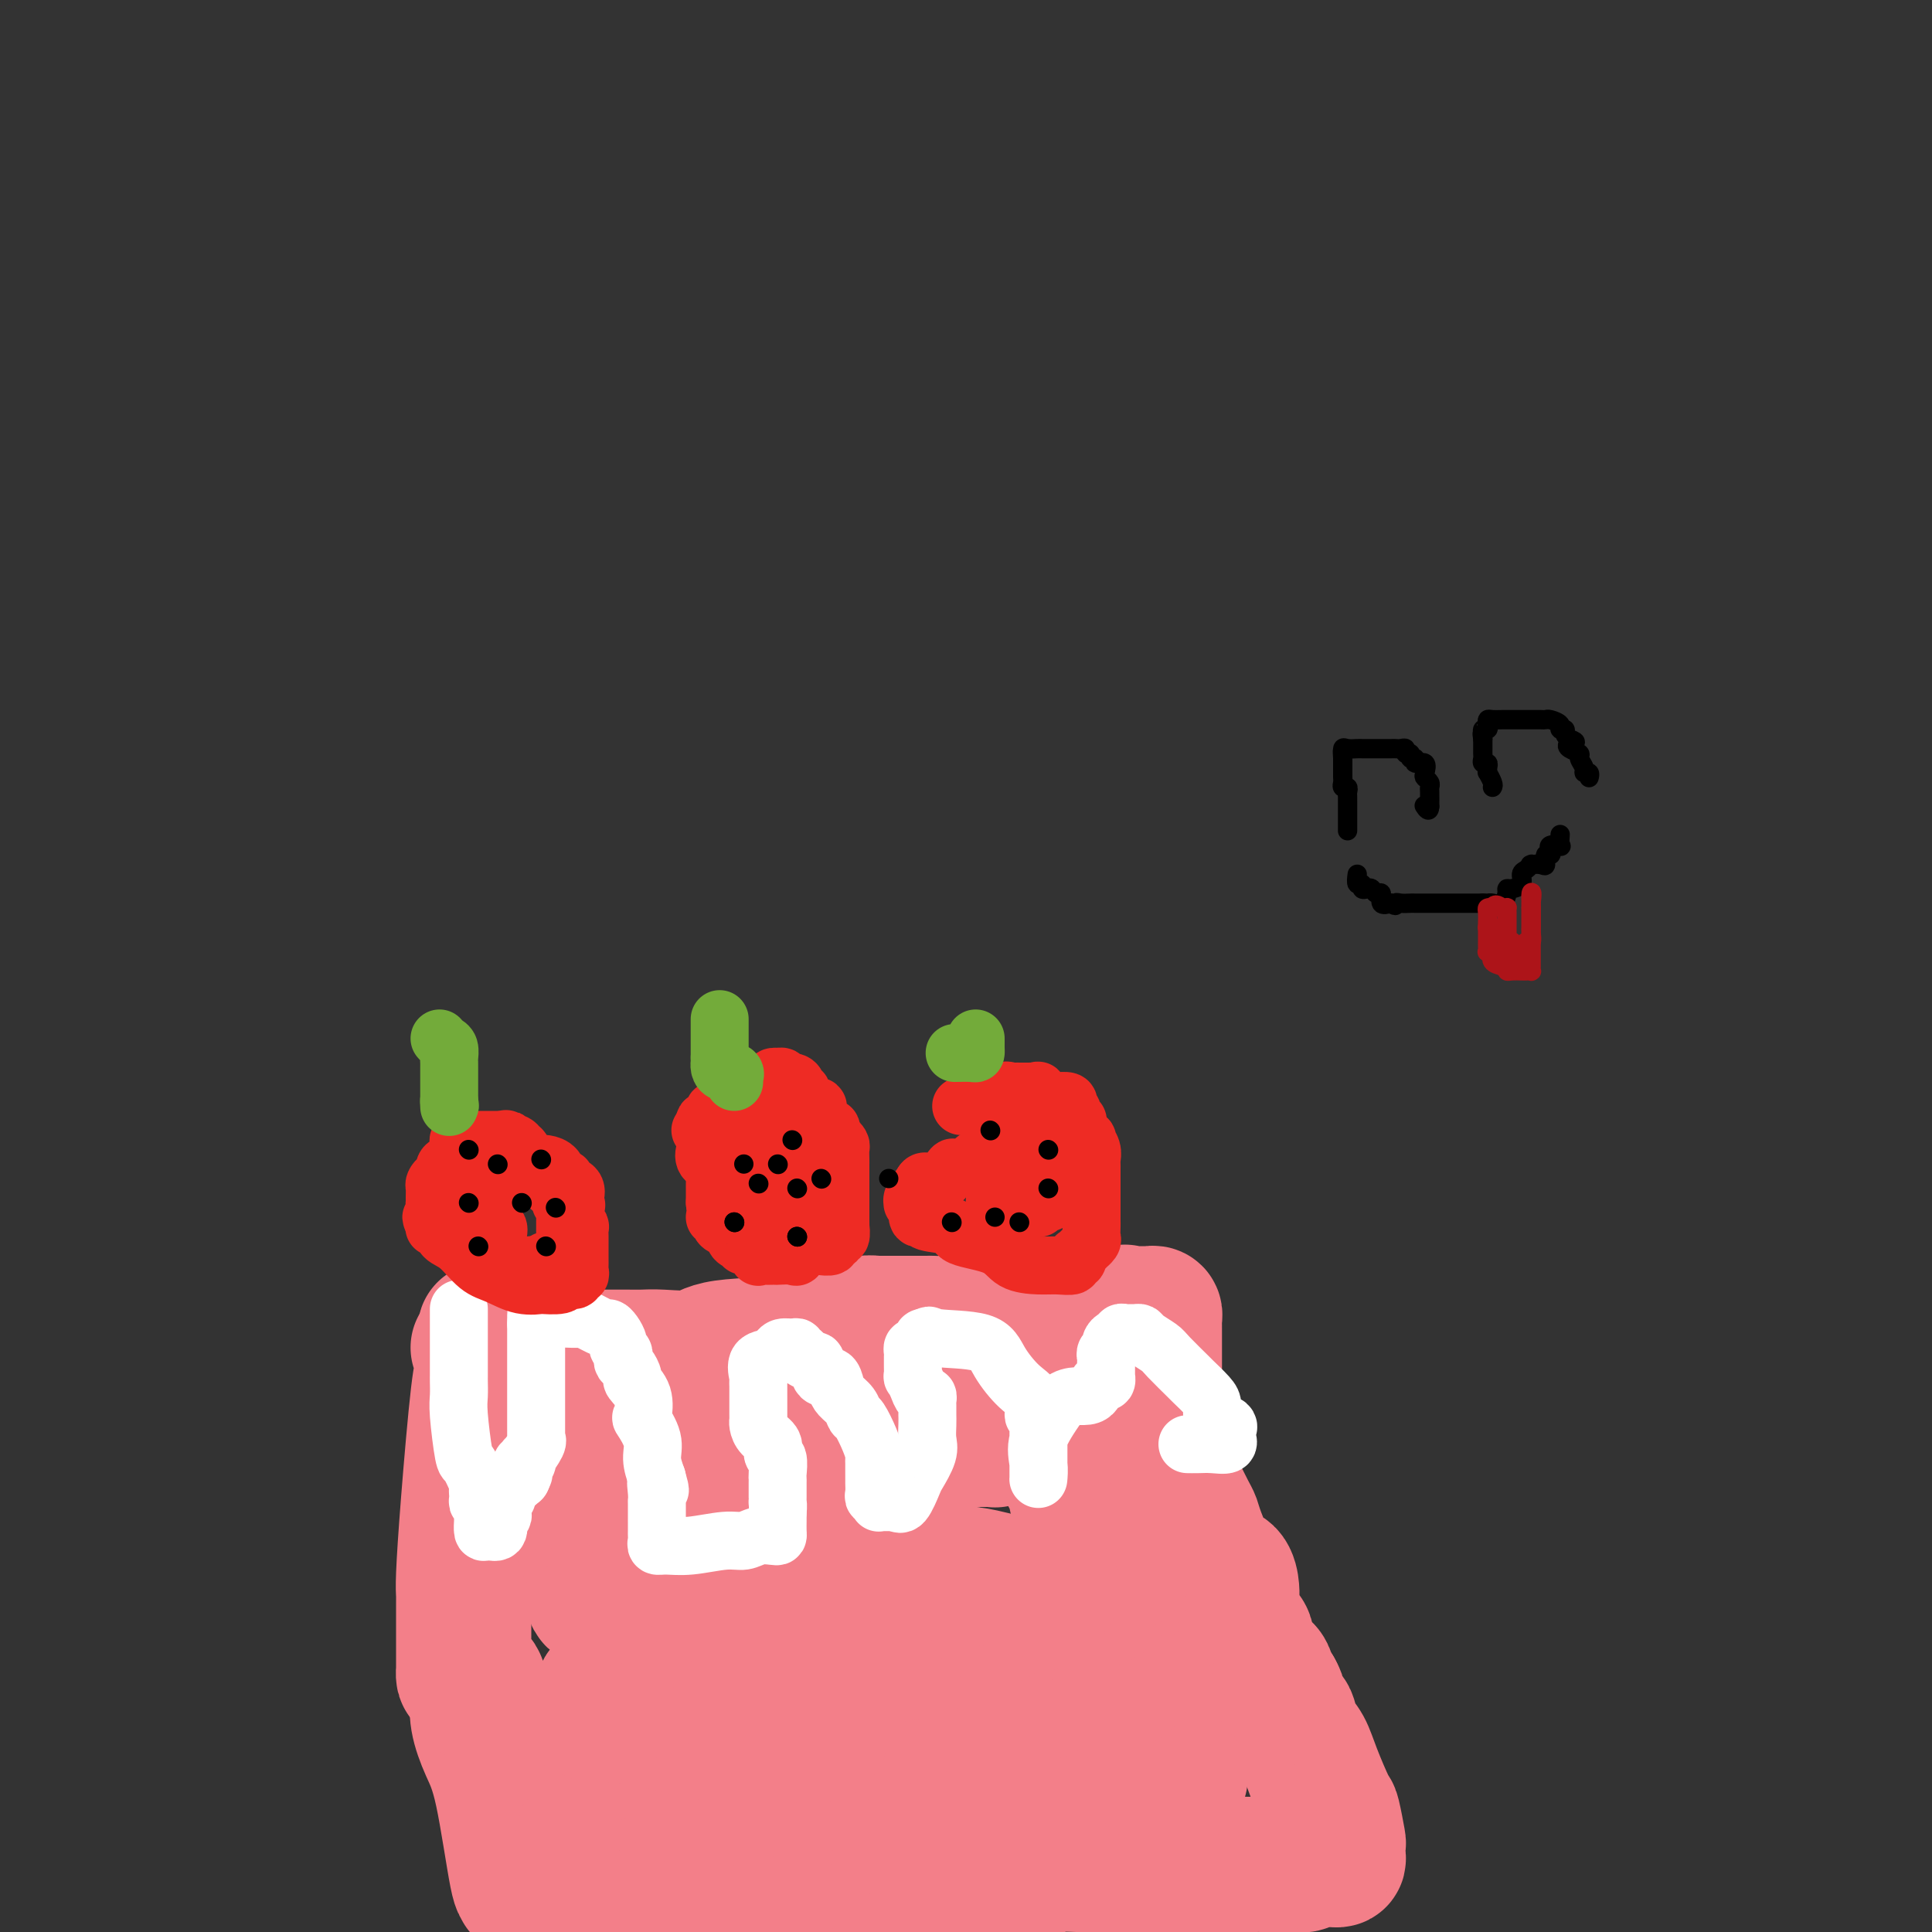 <svg viewBox='0 0 400 400' version='1.1' xmlns='http://www.w3.org/2000/svg' xmlns:xlink='http://www.w3.org/1999/xlink'><rect x="0" y="0" width="400" height="400" fill="#333333" stroke="none"/><g fill='none' stroke='#F37F89' stroke-width='28' stroke-linecap='round' stroke-linejoin='round'><path d='M108,391c0.042,-0.650 0.085,-1.299 0,-1c-0.085,0.299 -0.296,1.547 -1,-2c-0.704,-3.547 -1.900,-11.889 -3,-17c-1.100,-5.111 -2.104,-6.991 -3,-9c-0.896,-2.009 -1.685,-4.145 -2,-6c-0.315,-1.855 -0.158,-3.427 0,-5'/><path d='M99,351c-1.385,-6.442 -0.347,-2.548 0,-1c0.347,1.548 0.002,0.748 0,0c-0.002,-0.748 0.339,-1.446 0,-2c-0.339,-0.554 -1.359,-0.964 -2,-1c-0.641,-0.036 -0.904,0.303 -1,0c-0.096,-0.303 -0.026,-1.247 0,-1c0.026,0.247 0.007,1.685 0,0c-0.007,-1.685 -0.002,-6.493 0,-9c0.002,-2.507 0.001,-2.712 0,-3c-0.001,-0.288 -0.001,-0.657 0,-1c0.001,-0.343 0.002,-0.660 0,-1c-0.002,-0.340 -0.008,-0.704 0,-1c0.008,-0.296 0.030,-0.525 0,-1c-0.030,-0.475 -0.114,-1.195 0,-4c0.114,-2.805 0.424,-7.694 1,-15c0.576,-7.306 1.418,-17.029 2,-22c0.582,-4.971 0.905,-5.188 1,-6c0.095,-0.812 -0.036,-2.218 0,-3c0.036,-0.782 0.241,-0.941 0,-1c-0.241,-0.059 -0.926,-0.017 -1,0c-0.074,0.017 0.463,0.008 1,0'/><path d='M100,279c0.720,-7.271 0.521,-1.948 1,0c0.479,1.948 1.638,0.522 2,0c0.362,-0.522 -0.071,-0.140 0,0c0.071,0.140 0.645,0.036 1,0c0.355,-0.036 0.489,-0.006 1,0c0.511,0.006 1.397,-0.014 2,0c0.603,0.014 0.921,0.060 1,0c0.079,-0.060 -0.083,-0.226 0,0c0.083,0.226 0.411,0.845 1,1c0.589,0.155 1.440,-0.155 2,0c0.560,0.155 0.828,0.773 1,1c0.172,0.227 0.249,0.061 1,0c0.751,-0.061 2.176,-0.016 3,0c0.824,0.016 1.046,0.004 1,0c-0.046,-0.004 -0.359,-0.001 0,0c0.359,0.001 1.392,0.000 2,0c0.608,-0.000 0.792,-0.000 1,0c0.208,0.000 0.440,0.000 1,0c0.560,-0.000 1.450,0.000 2,0c0.550,-0.000 0.762,-0.000 1,0c0.238,0.000 0.504,0.000 1,0c0.496,-0.000 1.224,-0.001 2,0c0.776,0.001 1.601,0.002 2,0c0.399,-0.002 0.371,-0.007 1,0c0.629,0.007 1.915,0.028 3,0c1.085,-0.028 1.967,-0.104 4,0c2.033,0.104 5.215,0.389 7,0c1.785,-0.389 2.173,-1.451 6,-2c3.827,-0.549 11.093,-0.585 15,-1c3.907,-0.415 4.453,-1.207 5,-2'/><path d='M170,276c4.943,-0.939 4.302,-0.788 5,-1c0.698,-0.212 2.736,-0.789 4,-1c1.264,-0.211 1.753,-0.057 2,0c0.247,0.057 0.251,0.015 1,0c0.749,-0.015 2.242,-0.004 3,0c0.758,0.004 0.779,0.001 1,0c0.221,-0.001 0.640,-0.000 1,0c0.360,0.000 0.661,-0.000 1,0c0.339,0.000 0.716,0.001 1,0c0.284,-0.001 0.475,-0.003 1,0c0.525,0.003 1.383,0.011 2,0c0.617,-0.011 0.993,-0.041 1,0c0.007,0.041 -0.354,0.155 2,0c2.354,-0.155 7.422,-0.577 11,-1c3.578,-0.423 5.665,-0.845 7,-1c1.335,-0.155 1.917,-0.041 2,0c0.083,0.041 -0.333,0.011 0,0c0.333,-0.011 1.417,-0.003 2,0c0.583,0.003 0.667,0.001 1,0c0.333,-0.001 0.914,-0.000 1,0c0.086,0.000 -0.324,0.000 0,0c0.324,-0.000 1.382,-0.000 2,0c0.618,0.000 0.795,0.000 1,0c0.205,-0.000 0.436,-0.000 1,0c0.564,0.000 1.460,0.000 2,0c0.540,-0.000 0.722,-0.000 1,0c0.278,0.000 0.651,0.000 1,0c0.349,-0.000 0.675,-0.000 1,0'/><path d='M228,272c9.168,-0.619 3.086,-0.166 1,0c-2.086,0.166 -0.178,0.044 1,0c1.178,-0.044 1.625,-0.012 2,0c0.375,0.012 0.678,0.003 1,0c0.322,-0.003 0.663,-0.001 1,0c0.337,0.001 0.668,-0.001 1,0c0.332,0.001 0.663,0.003 1,0c0.337,-0.003 0.679,-0.012 1,0c0.321,0.012 0.622,0.045 1,0c0.378,-0.045 0.833,-0.167 1,0c0.167,0.167 0.045,0.622 0,1c-0.045,0.378 -0.012,0.679 0,1c0.012,0.321 0.003,0.664 0,1c-0.003,0.336 -0.001,0.666 0,1c0.001,0.334 0.000,0.671 0,1c-0.000,0.329 -0.000,0.650 0,1c0.000,0.350 0.000,0.728 0,1c-0.000,0.272 -0.000,0.437 0,1c0.000,0.563 0.000,1.525 0,2c-0.000,0.475 -0.000,0.465 0,1c0.000,0.535 0.000,1.617 0,2c-0.000,0.383 -0.000,0.067 0,0c0.000,-0.067 0.000,0.114 0,1c-0.000,0.886 -0.000,2.478 0,3c0.000,0.522 0.000,-0.025 0,0c-0.000,0.025 -0.000,0.622 0,1c0.000,0.378 0.000,0.537 0,1c-0.000,0.463 -0.000,1.232 0,2'/><path d='M239,293c0.150,3.232 0.027,0.813 0,0c-0.027,-0.813 0.044,-0.020 0,1c-0.044,1.020 -0.204,2.266 0,3c0.204,0.734 0.772,0.956 1,1c0.228,0.044 0.116,-0.089 0,0c-0.116,0.089 -0.238,0.400 0,1c0.238,0.600 0.834,1.491 1,2c0.166,0.509 -0.097,0.638 0,1c0.097,0.362 0.554,0.958 1,1c0.446,0.042 0.879,-0.470 1,0c0.121,0.470 -0.071,1.921 0,3c0.071,1.079 0.406,1.785 1,3c0.594,1.215 1.448,2.940 2,4c0.552,1.060 0.803,1.456 1,2c0.197,0.544 0.340,1.235 1,3c0.660,1.765 1.837,4.604 3,6c1.163,1.396 2.312,1.347 3,2c0.688,0.653 0.916,2.006 1,3c0.084,0.994 0.023,1.628 0,2c-0.023,0.372 -0.007,0.480 0,1c0.007,0.520 0.004,1.450 0,2c-0.004,0.550 -0.008,0.721 0,1c0.008,0.279 0.027,0.667 0,1c-0.027,0.333 -0.102,0.611 0,1c0.102,0.389 0.380,0.890 1,1c0.620,0.110 1.580,-0.169 2,1c0.420,1.169 0.298,3.788 1,5c0.702,1.212 2.227,1.019 3,2c0.773,0.981 0.792,3.138 1,4c0.208,0.862 0.604,0.431 1,0'/><path d='M264,350c1.266,2.203 0.432,1.710 0,2c-0.432,0.290 -0.463,1.364 0,2c0.463,0.636 1.421,0.834 2,1c0.579,0.166 0.779,0.301 1,1c0.221,0.699 0.465,1.962 1,3c0.535,1.038 1.363,1.852 2,3c0.637,1.148 1.085,2.632 2,5c0.915,2.368 2.298,5.622 3,7c0.702,1.378 0.725,0.881 1,2c0.275,1.119 0.803,3.855 1,5c0.197,1.145 0.064,0.699 0,1c-0.064,0.301 -0.057,1.349 0,2c0.057,0.651 0.165,0.907 0,1c-0.165,0.093 -0.604,0.025 -1,0c-0.396,-0.025 -0.750,-0.006 -1,0c-0.250,0.006 -0.397,0.001 -1,0c-0.603,-0.001 -1.662,0.004 -2,0c-0.338,-0.004 0.045,-0.015 0,0c-0.045,0.015 -0.520,0.057 -1,0c-0.480,-0.057 -0.967,-0.211 -1,0c-0.033,0.211 0.389,0.789 0,1c-0.389,0.211 -1.589,0.057 -2,0c-0.411,-0.057 -0.034,-0.015 0,0c0.034,0.015 -0.276,0.004 -1,0c-0.724,-0.004 -1.862,-0.002 -3,0'/><path d='M264,386c-2.075,0.309 -0.763,0.083 -1,0c-0.237,-0.083 -2.025,-0.022 -3,0c-0.975,0.022 -1.138,0.006 -1,0c0.138,-0.006 0.578,-0.002 0,0c-0.578,0.002 -2.175,0.000 -3,0c-0.825,-0.000 -0.878,0.000 -1,0c-0.122,-0.000 -0.314,-0.001 -3,0c-2.686,0.001 -7.866,0.003 -12,0c-4.134,-0.003 -7.223,-0.011 -10,0c-2.777,0.011 -5.242,0.041 -7,0c-1.758,-0.041 -2.810,-0.155 -4,0c-1.190,0.155 -2.517,0.577 -4,1c-1.483,0.423 -3.123,0.845 -4,1c-0.877,0.155 -0.990,0.042 -2,0c-1.010,-0.042 -2.917,-0.012 -4,0c-1.083,0.012 -1.342,0.007 -2,0c-0.658,-0.007 -1.714,-0.017 -2,0c-0.286,0.017 0.198,0.062 0,0c-0.198,-0.062 -1.080,-0.229 -2,0c-0.920,0.229 -1.879,0.854 -2,1c-0.121,0.146 0.597,-0.186 0,0c-0.597,0.186 -2.508,0.891 -3,1c-0.492,0.109 0.436,-0.377 -1,0c-1.436,0.377 -5.237,1.618 -8,2c-2.763,0.382 -4.488,-0.094 -7,0c-2.512,0.094 -5.811,0.757 -8,1c-2.189,0.243 -3.267,0.065 -4,0c-0.733,-0.065 -1.120,-0.018 -2,0c-0.880,0.018 -2.251,0.005 -3,0c-0.749,-0.005 -0.874,-0.003 -1,0'/><path d='M160,393c-9.852,1.084 -4.980,0.294 -3,0c1.980,-0.294 1.070,-0.093 0,0c-1.070,0.093 -2.299,0.077 -3,0c-0.701,-0.077 -0.874,-0.217 -1,0c-0.126,0.217 -0.204,0.789 -1,1c-0.796,0.211 -2.309,0.059 -3,0c-0.691,-0.059 -0.560,-0.026 -1,0c-0.440,0.026 -1.451,0.045 -2,0c-0.549,-0.045 -0.637,-0.155 -1,0c-0.363,0.155 -1.000,0.576 -2,1c-1.000,0.424 -2.361,0.850 -3,1c-0.639,0.150 -0.556,0.025 -1,0c-0.444,-0.025 -1.414,0.050 -2,0c-0.586,-0.050 -0.787,-0.224 -1,0c-0.213,0.224 -0.438,0.845 -1,1c-0.562,0.155 -1.460,-0.154 -2,0c-0.540,0.154 -0.722,0.773 -1,1c-0.278,0.227 -0.652,0.061 -1,0c-0.348,-0.061 -0.671,-0.016 -1,0c-0.329,0.016 -0.666,0.004 -1,0c-0.334,-0.004 -0.667,-0.001 -1,0c-0.333,0.001 -0.665,0.000 -1,0c-0.335,-0.000 -0.671,0.001 -1,0c-0.329,-0.001 -0.649,-0.003 -1,0c-0.351,0.003 -0.733,0.011 -1,0c-0.267,-0.011 -0.418,-0.041 -1,0c-0.582,0.041 -1.595,0.155 -2,0c-0.405,-0.155 -0.203,-0.577 0,-1'/><path d='M121,397c-6.033,0.424 -1.617,-0.516 0,-1c1.617,-0.484 0.433,-0.511 0,-1c-0.433,-0.489 -0.116,-1.439 0,-2c0.116,-0.561 0.031,-0.731 0,-1c-0.031,-0.269 -0.008,-0.635 0,-1c0.008,-0.365 0.002,-0.728 0,-1c-0.002,-0.272 -0.001,-0.454 0,-1c0.001,-0.546 0.000,-1.456 0,-2c-0.000,-0.544 -0.000,-0.723 0,-1c0.000,-0.277 0.000,-0.651 0,-1c-0.000,-0.349 -0.002,-0.672 0,-1c0.002,-0.328 0.007,-0.662 0,-1c-0.007,-0.338 -0.025,-0.682 0,-1c0.025,-0.318 0.094,-0.611 0,-1c-0.094,-0.389 -0.350,-0.873 0,-1c0.350,-0.127 1.305,0.102 2,0c0.695,-0.102 1.131,-0.534 2,-1c0.869,-0.466 2.172,-0.966 3,-1c0.828,-0.034 1.183,0.398 2,0c0.817,-0.398 2.098,-1.628 3,-2c0.902,-0.372 1.425,0.112 2,0c0.575,-0.112 1.201,-0.820 2,-1c0.799,-0.180 1.771,0.168 2,0c0.229,-0.168 -0.284,-0.853 0,-1c0.284,-0.147 1.367,0.244 2,0c0.633,-0.244 0.817,-1.122 1,-2'/><path d='M142,372c3.472,-1.395 1.651,-0.382 1,0c-0.651,0.382 -0.133,0.132 1,0c1.133,-0.132 2.883,-0.148 4,0c1.117,0.148 1.603,0.460 4,0c2.397,-0.460 6.705,-1.693 9,-2c2.295,-0.307 2.576,0.310 5,0c2.424,-0.310 6.989,-1.547 10,-2c3.011,-0.453 4.467,-0.121 6,0c1.533,0.121 3.145,0.033 5,0c1.855,-0.033 3.955,-0.009 5,0c1.045,0.009 1.036,0.002 2,0c0.964,-0.002 2.900,-0.001 5,0c2.100,0.001 4.365,0.000 6,0c1.635,-0.000 2.640,-0.000 4,0c1.360,0.000 3.074,0.000 5,0c1.926,-0.000 4.064,-0.000 5,0c0.936,0.000 0.671,0.000 2,0c1.329,-0.000 4.254,-0.000 6,0c1.746,0.000 2.313,0.000 3,0c0.687,-0.000 1.493,-0.000 2,0c0.507,0.000 0.713,0.000 1,0c0.287,-0.000 0.654,-0.000 1,0c0.346,0.000 0.670,0.000 1,0c0.330,-0.000 0.666,-0.000 1,0c0.334,0.000 0.667,0.000 1,0c0.333,-0.000 0.667,-0.000 1,0c0.333,0.000 0.667,0.000 1,0'/><path d='M239,368c9.973,0.052 3.404,0.182 1,0c-2.404,-0.182 -0.644,-0.675 0,-1c0.644,-0.325 0.173,-0.481 0,-1c-0.173,-0.519 -0.046,-1.399 0,-2c0.046,-0.601 0.012,-0.921 0,-1c-0.012,-0.079 -0.003,0.085 0,0c0.003,-0.085 0.001,-0.417 0,-1c-0.001,-0.583 -0.001,-1.417 0,-2c0.001,-0.583 0.001,-0.917 0,-1c-0.001,-0.083 -0.004,0.083 0,0c0.004,-0.083 0.016,-0.417 0,-1c-0.016,-0.583 -0.061,-1.417 0,-2c0.061,-0.583 0.227,-0.915 0,-1c-0.227,-0.085 -0.849,0.079 -1,0c-0.151,-0.079 0.167,-0.400 0,-1c-0.167,-0.600 -0.818,-1.479 -1,-2c-0.182,-0.521 0.106,-0.683 0,-1c-0.106,-0.317 -0.606,-0.789 -1,-1c-0.394,-0.211 -0.683,-0.160 -1,0c-0.317,0.160 -0.662,0.428 -1,0c-0.338,-0.428 -0.668,-1.551 -1,-2c-0.332,-0.449 -0.666,-0.225 -1,0'/><path d='M233,348c-1.262,-1.238 -0.915,-0.332 -1,0c-0.085,0.332 -0.600,0.089 -1,0c-0.400,-0.089 -0.685,-0.024 -1,0c-0.315,0.024 -0.661,0.006 -1,0c-0.339,-0.006 -0.672,-0.002 -1,0c-0.328,0.002 -0.652,0.000 -1,0c-0.348,-0.000 -0.722,-0.000 -1,0c-0.278,0.000 -0.460,-0.000 -1,0c-0.540,0.000 -1.436,0.001 -2,0c-0.564,-0.001 -0.795,-0.002 -1,0c-0.205,0.002 -0.382,0.008 -1,0c-0.618,-0.008 -1.675,-0.030 -2,0c-0.325,0.030 0.084,0.114 0,0c-0.084,-0.114 -0.661,-0.424 -1,0c-0.339,0.424 -0.438,1.582 -1,2c-0.562,0.418 -1.585,0.098 -2,0c-0.415,-0.098 -0.222,0.028 -1,0c-0.778,-0.028 -2.527,-0.211 -4,0c-1.473,0.211 -2.671,0.816 -4,1c-1.329,0.184 -2.789,-0.051 -5,0c-2.211,0.051 -5.174,0.390 -7,1c-1.826,0.610 -2.516,1.492 -4,2c-1.484,0.508 -3.763,0.643 -5,1c-1.237,0.357 -1.433,0.937 -2,1c-0.567,0.063 -1.506,-0.389 -2,0c-0.494,0.389 -0.544,1.621 -1,2c-0.456,0.379 -1.318,-0.094 -2,0c-0.682,0.094 -1.184,0.756 -2,1c-0.816,0.244 -1.948,0.070 -3,0c-1.052,-0.070 -2.026,-0.035 -3,0'/><path d='M170,359c-4.033,1.083 -2.115,0.290 -2,0c0.115,-0.290 -1.574,-0.078 -3,0c-1.426,0.078 -2.590,0.021 -3,0c-0.410,-0.021 -0.066,-0.005 -1,0c-0.934,0.005 -3.147,-0.001 -4,0c-0.853,0.001 -0.345,0.008 -1,0c-0.655,-0.008 -2.472,-0.030 -4,0c-1.528,0.030 -2.766,0.113 -4,0c-1.234,-0.113 -2.463,-0.423 -5,-1c-2.537,-0.577 -6.382,-1.423 -9,-2c-2.618,-0.577 -4.008,-0.887 -5,-1c-0.992,-0.113 -1.585,-0.030 -2,0c-0.415,0.030 -0.650,0.008 -1,0c-0.350,-0.008 -0.814,-0.002 -1,0c-0.186,0.002 -0.093,0.001 0,0'/><path d='M125,355c-6.959,-0.738 -1.855,-0.582 0,-1c1.855,-0.418 0.461,-1.408 0,-2c-0.461,-0.592 0.012,-0.786 0,-1c-0.012,-0.214 -0.509,-0.450 0,-1c0.509,-0.550 2.024,-1.415 3,-2c0.976,-0.585 1.413,-0.889 2,-1c0.587,-0.111 1.323,-0.030 2,0c0.677,0.030 1.294,0.008 2,0c0.706,-0.008 1.499,-0.002 2,0c0.501,0.002 0.709,0.002 1,0c0.291,-0.002 0.665,-0.004 1,0c0.335,0.004 0.633,0.015 1,0c0.367,-0.015 0.805,-0.056 1,0c0.195,0.056 0.146,0.211 1,0c0.854,-0.211 2.609,-0.786 4,-1c1.391,-0.214 2.418,-0.065 3,0c0.582,0.065 0.719,0.046 2,0c1.281,-0.046 3.706,-0.121 6,0c2.294,0.121 4.455,0.436 6,0c1.545,-0.436 2.472,-1.624 4,-2c1.528,-0.376 3.657,0.061 6,0c2.343,-0.061 4.898,-0.621 8,-1c3.102,-0.379 6.749,-0.576 9,-1c2.251,-0.424 3.106,-1.076 5,-2c1.894,-0.924 4.827,-2.121 7,-3c2.173,-0.879 3.587,-1.439 5,-2'/><path d='M206,335c3.261,-1.491 2.914,-1.720 4,-2c1.086,-0.280 3.604,-0.611 5,-1c1.396,-0.389 1.669,-0.836 2,-1c0.331,-0.164 0.720,-0.044 1,0c0.280,0.044 0.450,0.012 1,0c0.550,-0.012 1.478,-0.003 2,0c0.522,0.003 0.636,0.001 1,0c0.364,-0.001 0.976,0.001 1,0c0.024,-0.001 -0.539,-0.003 0,0c0.539,0.003 2.182,0.011 3,0c0.818,-0.011 0.811,-0.041 1,0c0.189,0.041 0.576,0.152 1,0c0.424,-0.152 0.887,-0.566 1,-1c0.113,-0.434 -0.124,-0.886 0,-1c0.124,-0.114 0.608,0.110 1,0c0.392,-0.110 0.694,-0.554 1,-1c0.306,-0.446 0.618,-0.893 1,-1c0.382,-0.107 0.834,0.126 1,0c0.166,-0.126 0.045,-0.611 0,-1c-0.045,-0.389 -0.013,-0.683 0,-1c0.013,-0.317 0.006,-0.659 0,-1'/><path d='M233,324c0.602,-1.333 0.106,-1.667 0,-2c-0.106,-0.333 0.179,-0.665 0,-1c-0.179,-0.335 -0.823,-0.672 -1,-1c-0.177,-0.328 0.111,-0.649 0,-1c-0.111,-0.351 -0.622,-0.734 -1,-1c-0.378,-0.266 -0.622,-0.415 -1,-1c-0.378,-0.585 -0.890,-1.606 -1,-2c-0.110,-0.394 0.182,-0.162 0,0c-0.182,0.162 -0.837,0.256 -1,0c-0.163,-0.256 0.165,-0.860 0,-1c-0.165,-0.140 -0.822,0.184 -1,0c-0.178,-0.184 0.124,-0.874 0,-1c-0.124,-0.126 -0.673,0.314 -1,0c-0.327,-0.314 -0.431,-1.380 -1,-2c-0.569,-0.620 -1.601,-0.792 -2,-1c-0.399,-0.208 -0.164,-0.450 0,-1c0.164,-0.550 0.256,-1.408 0,-2c-0.256,-0.592 -0.861,-0.919 -1,-1c-0.139,-0.081 0.187,0.084 0,0c-0.187,-0.084 -0.887,-0.417 -1,-1c-0.113,-0.583 0.362,-1.417 0,-2c-0.362,-0.583 -1.561,-0.916 -2,-1c-0.439,-0.084 -0.118,0.081 0,0c0.118,-0.081 0.032,-0.406 0,-1c-0.032,-0.594 -0.009,-1.455 0,-2c0.009,-0.545 0.005,-0.772 0,-1'/><path d='M219,298c-2.177,-3.954 -0.620,-0.839 0,0c0.620,0.839 0.302,-0.598 0,-1c-0.302,-0.402 -0.588,0.232 -1,0c-0.412,-0.232 -0.951,-1.330 -1,-2c-0.049,-0.670 0.391,-0.912 0,-1c-0.391,-0.088 -1.614,-0.023 -2,0c-0.386,0.023 0.065,0.005 0,0c-0.065,-0.005 -0.644,0.003 -1,0c-0.356,-0.003 -0.488,-0.017 -1,0c-0.512,0.017 -1.405,0.065 -2,0c-0.595,-0.065 -0.894,-0.242 -1,0c-0.106,0.242 -0.021,0.902 0,1c0.021,0.098 -0.023,-0.366 0,0c0.023,0.366 0.111,1.561 0,2c-0.111,0.439 -0.422,0.121 -1,0c-0.578,-0.121 -1.422,-0.047 -2,0c-0.578,0.047 -0.889,0.065 -1,0c-0.111,-0.065 -0.022,-0.214 0,0c0.022,0.214 -0.021,0.789 0,1c0.021,0.211 0.108,0.056 0,0c-0.108,-0.056 -0.410,-0.015 -1,0c-0.590,0.015 -1.466,0.004 -2,0c-0.534,-0.004 -0.724,-0.001 -1,0c-0.276,0.001 -0.638,0.001 -1,0'/><path d='M201,298c-1.901,0.614 -0.154,0.151 0,0c0.154,-0.151 -1.286,0.012 -2,0c-0.714,-0.012 -0.704,-0.200 -1,0c-0.296,0.200 -0.900,0.787 -1,1c-0.100,0.213 0.303,0.053 0,0c-0.303,-0.053 -1.314,-0.000 -2,0c-0.686,0.000 -1.048,-0.052 -2,0c-0.952,0.052 -2.493,0.210 -5,0c-2.507,-0.210 -5.981,-0.788 -8,-1c-2.019,-0.212 -2.583,-0.057 -3,0c-0.417,0.057 -0.688,0.015 -1,0c-0.312,-0.015 -0.666,-0.004 -1,0c-0.334,0.004 -0.650,0.001 -1,0c-0.350,-0.001 -0.735,-0.000 -1,0c-0.265,0.000 -0.409,-0.000 -1,0c-0.591,0.000 -1.629,0.001 -2,0c-0.371,-0.001 -0.075,-0.004 0,0c0.075,0.004 -0.070,0.015 -1,0c-0.930,-0.015 -2.643,-0.057 -3,0c-0.357,0.057 0.643,0.213 0,0c-0.643,-0.213 -2.929,-0.796 -4,-1c-1.071,-0.204 -0.927,-0.031 -1,0c-0.073,0.031 -0.364,-0.082 -1,0c-0.636,0.082 -1.618,0.359 -2,0c-0.382,-0.359 -0.164,-1.354 -1,-2c-0.836,-0.646 -2.725,-0.943 -4,-1c-1.275,-0.057 -1.936,0.127 -3,0c-1.064,-0.127 -2.532,-0.563 -4,-1'/><path d='M146,293c-3.908,-0.774 -3.677,-0.207 -4,0c-0.323,0.207 -1.199,0.056 -2,0c-0.801,-0.056 -1.528,-0.015 -2,0c-0.472,0.015 -0.690,0.004 -1,0c-0.310,-0.004 -0.712,-0.002 -1,0c-0.288,0.002 -0.463,0.005 -1,0c-0.537,-0.005 -1.438,-0.016 -2,0c-0.562,0.016 -0.785,0.059 -1,0c-0.215,-0.059 -0.422,-0.219 -1,0c-0.578,0.219 -1.528,0.818 -2,1c-0.472,0.182 -0.468,-0.054 -1,0c-0.532,0.054 -1.600,0.399 -3,1c-1.400,0.601 -3.132,1.457 -4,2c-0.868,0.543 -0.874,0.772 -1,1c-0.126,0.228 -0.374,0.455 -1,1c-0.626,0.545 -1.632,1.406 -2,2c-0.368,0.594 -0.099,0.919 0,1c0.099,0.081 0.026,-0.084 0,0c-0.026,0.084 -0.007,0.416 0,1c0.007,0.584 0.002,1.420 0,2c-0.002,0.580 -0.003,0.902 0,1c0.003,0.098 0.008,-0.029 0,0c-0.008,0.029 -0.031,0.215 0,1c0.031,0.785 0.116,2.170 0,3c-0.116,0.830 -0.435,1.103 0,1c0.435,-0.103 1.622,-0.584 2,0c0.378,0.584 -0.052,2.234 0,3c0.052,0.766 0.586,0.647 1,1c0.414,0.353 0.707,1.176 1,2'/><path d='M121,317c0.460,2.965 -0.389,2.376 0,3c0.389,0.624 2.016,2.460 3,4c0.984,1.540 1.325,2.784 2,4c0.675,1.216 1.683,2.406 2,3c0.317,0.594 -0.059,0.593 0,1c0.059,0.407 0.552,1.222 1,2c0.448,0.778 0.849,1.518 1,2c0.151,0.482 0.051,0.704 0,1c-0.051,0.296 -0.052,0.664 0,1c0.052,0.336 0.158,0.638 0,1c-0.158,0.362 -0.578,0.784 -1,1c-0.422,0.216 -0.845,0.227 -1,0c-0.155,-0.227 -0.042,-0.690 0,-1c0.042,-0.310 0.012,-0.465 0,-1c-0.012,-0.535 -0.007,-1.449 0,-2c0.007,-0.551 0.017,-0.740 0,-1c-0.017,-0.260 -0.060,-0.591 0,-1c0.060,-0.409 0.223,-0.897 0,-1c-0.223,-0.103 -0.833,0.179 -1,0c-0.167,-0.179 0.109,-0.817 0,-1c-0.109,-0.183 -0.603,0.091 -1,0c-0.397,-0.091 -0.699,-0.545 -1,-1'/><path d='M125,331c-0.789,-1.402 -0.762,-0.405 -1,0c-0.238,0.405 -0.740,0.220 -1,0c-0.260,-0.220 -0.276,-0.475 0,-1c0.276,-0.525 0.845,-1.320 1,-2c0.155,-0.680 -0.103,-1.244 0,-2c0.103,-0.756 0.568,-1.704 1,-2c0.432,-0.296 0.833,0.061 1,0c0.167,-0.061 0.101,-0.541 0,-1c-0.101,-0.459 -0.238,-0.896 0,-1c0.238,-0.104 0.851,0.124 1,0c0.149,-0.124 -0.166,-0.601 0,-1c0.166,-0.399 0.814,-0.719 1,-1c0.186,-0.281 -0.091,-0.524 0,-1c0.091,-0.476 0.549,-1.185 1,-2c0.451,-0.815 0.894,-1.735 1,-2c0.106,-0.265 -0.125,0.124 0,0c0.125,-0.124 0.607,-0.762 1,-1c0.393,-0.238 0.696,-0.078 1,0c0.304,0.078 0.607,0.072 1,0c0.393,-0.072 0.875,-0.212 1,0c0.125,0.212 -0.107,0.775 0,1c0.107,0.225 0.554,0.113 1,0'/><path d='M135,315c0.710,0.029 -0.016,0.101 0,0c0.016,-0.101 0.774,-0.374 1,0c0.226,0.374 -0.080,1.397 0,2c0.080,0.603 0.547,0.788 1,1c0.453,0.212 0.891,0.452 1,1c0.109,0.548 -0.111,1.404 0,2c0.111,0.596 0.554,0.930 1,1c0.446,0.070 0.896,-0.125 1,0c0.104,0.125 -0.137,0.571 0,1c0.137,0.429 0.652,0.840 1,1c0.348,0.160 0.530,0.068 1,0c0.470,-0.068 1.230,-0.113 2,0c0.770,0.113 1.550,0.384 2,0c0.450,-0.384 0.568,-1.423 2,-2c1.432,-0.577 4.176,-0.690 6,-1c1.824,-0.310 2.728,-0.815 4,-1c1.272,-0.185 2.913,-0.050 4,0c1.087,0.050 1.618,0.013 2,0c0.382,-0.013 0.613,-0.004 1,0c0.387,0.004 0.931,0.001 1,0c0.069,-0.001 -0.337,-0.000 0,0c0.337,0.000 1.417,0.000 2,0c0.583,-0.000 0.668,-0.001 1,0c0.332,0.001 0.912,0.004 1,0c0.088,-0.004 -0.315,-0.016 0,0c0.315,0.016 1.347,0.060 2,0c0.653,-0.060 0.926,-0.223 2,0c1.074,0.223 2.948,0.833 4,1c1.052,0.167 1.283,-0.109 2,0c0.717,0.109 1.919,0.603 3,1c1.081,0.397 2.040,0.699 3,1'/><path d='M186,323c4.659,0.421 2.308,-0.027 2,0c-0.308,0.027 1.427,0.528 3,1c1.573,0.472 2.983,0.914 4,1c1.017,0.086 1.641,-0.184 2,0c0.359,0.184 0.454,0.824 1,1c0.546,0.176 1.544,-0.110 3,0c1.456,0.110 3.371,0.618 5,1c1.629,0.382 2.972,0.638 4,1c1.028,0.362 1.739,0.829 3,1c1.261,0.171 3.070,0.046 4,0c0.930,-0.046 0.980,-0.013 1,0c0.020,0.013 0.010,0.007 0,0'/></g>
<g fill='none' stroke='#FFFFFF' stroke-width='12' stroke-linecap='round' stroke-linejoin='round'><path d='M95,271c0.000,0.272 0.000,0.544 0,1c-0.000,0.456 -0.000,1.096 0,2c0.000,0.904 0.000,2.072 0,3c-0.000,0.928 -0.000,1.615 0,2c0.000,0.385 0.000,0.467 0,1c-0.000,0.533 -0.000,1.517 0,2c0.000,0.483 0.000,0.464 0,1c-0.000,0.536 -0.001,1.625 0,2c0.001,0.375 0.003,0.035 0,0c-0.003,-0.035 -0.013,0.236 0,1c0.013,0.764 0.048,2.020 0,3c-0.048,0.980 -0.178,1.685 0,4c0.178,2.315 0.663,6.239 1,8c0.337,1.761 0.525,1.360 1,2c0.475,0.640 1.238,2.320 2,4'/><path d='M99,307c0.614,5.980 0.151,2.930 0,2c-0.151,-0.930 0.012,0.261 0,1c-0.012,0.739 -0.199,1.025 0,1c0.199,-0.025 0.786,-0.363 1,0c0.214,0.363 0.057,1.425 0,2c-0.057,0.575 -0.013,0.661 0,1c0.013,0.339 -0.003,0.930 0,1c0.003,0.070 0.025,-0.381 0,0c-0.025,0.381 -0.099,1.595 0,2c0.099,0.405 0.370,-0.000 1,0c0.630,0.000 1.619,0.405 2,0c0.381,-0.405 0.155,-1.619 0,-2c-0.155,-0.381 -0.239,0.070 0,0c0.239,-0.070 0.800,-0.663 1,-1c0.200,-0.337 0.038,-0.418 0,-1c-0.038,-0.582 0.049,-1.665 0,-2c-0.049,-0.335 -0.234,0.079 0,0c0.234,-0.079 0.888,-0.650 1,-1c0.112,-0.350 -0.316,-0.479 0,-1c0.316,-0.521 1.376,-1.435 2,-2c0.624,-0.565 0.812,-0.783 1,-1'/><path d='M108,306c0.775,-1.709 0.211,-0.481 0,0c-0.211,0.481 -0.070,0.215 0,0c0.070,-0.215 0.069,-0.381 0,-1c-0.069,-0.619 -0.207,-1.693 0,-2c0.207,-0.307 0.759,0.152 1,0c0.241,-0.152 0.170,-0.916 0,-1c-0.170,-0.084 -0.438,0.511 0,0c0.438,-0.511 1.581,-2.130 2,-3c0.419,-0.870 0.112,-0.993 0,-1c-0.112,-0.007 -0.030,0.101 0,0c0.030,-0.101 0.008,-0.412 0,-1c-0.008,-0.588 -0.002,-1.452 0,-2c0.002,-0.548 0.001,-0.778 0,-1c-0.001,-0.222 -0.000,-0.435 0,-1c0.000,-0.565 0.000,-1.483 0,-2c-0.000,-0.517 -0.000,-0.634 0,-1c0.000,-0.366 0.000,-0.980 0,-1c-0.000,-0.020 -0.000,0.556 0,0c0.000,-0.556 0.000,-2.243 0,-3c-0.000,-0.757 -0.000,-0.583 0,-1c0.000,-0.417 0.000,-1.425 0,-2c-0.000,-0.575 -0.000,-0.717 0,-1c0.000,-0.283 0.000,-0.706 0,-1c-0.000,-0.294 -0.000,-0.460 0,-1c0.000,-0.540 0.000,-1.454 0,-2c-0.000,-0.546 -0.000,-0.724 0,-1c0.000,-0.276 0.000,-0.651 0,-1c-0.000,-0.349 -0.000,-0.671 0,-1c0.000,-0.329 0.000,-0.664 0,-1'/><path d='M111,274c0.412,-5.177 -0.058,-2.119 0,-1c0.058,1.119 0.643,0.300 1,0c0.357,-0.300 0.485,-0.080 1,0c0.515,0.080 1.416,0.019 2,0c0.584,-0.019 0.850,0.003 1,0c0.150,-0.003 0.183,-0.029 1,0c0.817,0.029 2.418,0.115 3,0c0.582,-0.115 0.146,-0.430 1,0c0.854,0.430 2.998,1.607 4,2c1.002,0.393 0.861,0.003 1,0c0.139,-0.003 0.559,0.380 1,1c0.441,0.620 0.902,1.476 1,2c0.098,0.524 -0.167,0.717 0,1c0.167,0.283 0.767,0.657 1,1c0.233,0.343 0.099,0.654 0,1c-0.099,0.346 -0.163,0.727 0,1c0.163,0.273 0.552,0.438 1,1c0.448,0.562 0.955,1.520 1,2c0.045,0.480 -0.373,0.480 0,1c0.373,0.520 1.535,1.559 2,3c0.465,1.441 0.232,3.284 0,4c-0.232,0.716 -0.464,0.305 0,1c0.464,0.695 1.625,2.495 2,4c0.375,1.505 -0.036,2.716 0,4c0.036,1.284 0.518,2.642 1,4'/><path d='M136,306c1.238,4.472 0.332,1.653 0,1c-0.332,-0.653 -0.089,0.859 0,2c0.089,1.141 0.024,1.912 0,2c-0.024,0.088 -0.006,-0.506 0,0c0.006,0.506 0.002,2.110 0,3c-0.002,0.890 -0.000,1.064 0,1c0.000,-0.064 -0.001,-0.367 0,0c0.001,0.367 0.004,1.405 0,2c-0.004,0.595 -0.017,0.749 0,1c0.017,0.251 0.062,0.599 0,1c-0.062,0.401 -0.232,0.855 0,1c0.232,0.145 0.866,-0.017 2,0c1.134,0.017 2.769,0.215 5,0c2.231,-0.215 5.057,-0.842 7,-1c1.943,-0.158 3.004,0.152 4,0c0.996,-0.152 1.927,-0.766 3,-1c1.073,-0.234 2.287,-0.087 3,0c0.713,0.087 0.923,0.115 1,0c0.077,-0.115 0.021,-0.374 0,-1c-0.021,-0.626 -0.006,-1.621 0,-2c0.006,-0.379 0.001,-0.143 0,0c-0.001,0.143 -0.000,0.192 0,0c0.000,-0.192 0.000,-0.626 0,-1c-0.000,-0.374 -0.000,-0.687 0,-1'/><path d='M161,313c0.155,-1.240 0.041,-1.842 0,-2c-0.041,-0.158 -0.011,0.126 0,0c0.011,-0.126 0.003,-0.662 0,-1c-0.003,-0.338 0.000,-0.480 0,-1c-0.000,-0.520 -0.004,-1.420 0,-2c0.004,-0.580 0.017,-0.841 0,-1c-0.017,-0.159 -0.064,-0.216 0,-1c0.064,-0.784 0.238,-2.294 0,-3c-0.238,-0.706 -0.887,-0.610 -1,-1c-0.113,-0.390 0.309,-1.268 0,-2c-0.309,-0.732 -1.351,-1.317 -2,-2c-0.649,-0.683 -0.906,-1.463 -1,-2c-0.094,-0.537 -0.025,-0.830 0,-1c0.025,-0.170 0.007,-0.217 0,-1c-0.007,-0.783 -0.001,-2.302 0,-3c0.001,-0.698 -0.003,-0.576 0,-1c0.003,-0.424 0.011,-1.395 0,-2c-0.011,-0.605 -0.042,-0.844 0,-1c0.042,-0.156 0.157,-0.228 0,-1c-0.157,-0.772 -0.586,-2.245 0,-3c0.586,-0.755 2.185,-0.792 3,-1c0.815,-0.208 0.844,-0.588 1,-1c0.156,-0.412 0.438,-0.857 1,-1c0.562,-0.143 1.405,0.017 2,0c0.595,-0.017 0.943,-0.211 1,0c0.057,0.211 -0.177,0.826 0,1c0.177,0.174 0.765,-0.093 1,0c0.235,0.093 0.118,0.547 0,1'/><path d='M166,281c1.285,-0.229 -0.003,-0.301 0,0c0.003,0.301 1.296,0.976 2,1c0.704,0.024 0.817,-0.604 1,0c0.183,0.604 0.434,2.441 1,3c0.566,0.559 1.447,-0.158 2,0c0.553,0.158 0.777,1.192 1,2c0.223,0.808 0.444,1.392 1,2c0.556,0.608 1.445,1.241 2,2c0.555,0.759 0.776,1.642 1,2c0.224,0.358 0.452,0.189 1,1c0.548,0.811 1.415,2.602 2,4c0.585,1.398 0.889,2.403 1,3c0.111,0.597 0.030,0.786 0,1c-0.030,0.214 -0.008,0.452 0,1c0.008,0.548 0.002,1.407 0,2c-0.002,0.593 -0.002,0.919 0,1c0.002,0.081 0.004,-0.085 0,0c-0.004,0.085 -0.015,0.419 0,1c0.015,0.581 0.056,1.410 0,2c-0.056,0.590 -0.208,0.943 0,1c0.208,0.057 0.777,-0.181 1,0c0.223,0.181 0.101,0.781 0,1c-0.101,0.219 -0.182,0.059 0,0c0.182,-0.059 0.626,-0.016 1,0c0.374,0.016 0.678,0.004 1,0c0.322,-0.004 0.664,-0.001 1,0c0.336,0.001 0.668,0.001 1,0'/><path d='M186,311c0.743,0.249 0.102,-0.128 0,0c-0.102,0.128 0.337,0.761 1,0c0.663,-0.761 1.551,-2.917 2,-4c0.449,-1.083 0.460,-1.093 1,-2c0.540,-0.907 1.609,-2.710 2,-4c0.391,-1.290 0.105,-2.065 0,-3c-0.105,-0.935 -0.028,-2.029 0,-3c0.028,-0.971 0.008,-1.820 0,-2c-0.008,-0.180 -0.005,0.307 0,0c0.005,-0.307 0.013,-1.408 0,-2c-0.013,-0.592 -0.046,-0.674 0,-1c0.046,-0.326 0.170,-0.894 0,-1c-0.170,-0.106 -0.634,0.252 -1,0c-0.366,-0.252 -0.634,-1.114 -1,-2c-0.366,-0.886 -0.830,-1.796 -1,-2c-0.170,-0.204 -0.045,0.296 0,0c0.045,-0.296 0.011,-1.390 0,-2c-0.011,-0.610 -0.000,-0.737 0,-1c0.000,-0.263 -0.010,-0.662 0,-1c0.010,-0.338 0.040,-0.616 0,-1c-0.040,-0.384 -0.152,-0.874 0,-1c0.152,-0.126 0.566,0.110 1,0c0.434,-0.110 0.886,-0.568 1,-1c0.114,-0.432 -0.110,-0.838 0,-1c0.110,-0.162 0.555,-0.081 1,0'/><path d='M192,277c0.422,-0.943 -0.023,-0.301 2,0c2.023,0.301 6.513,0.260 9,1c2.487,0.740 2.971,2.260 4,4c1.029,1.740 2.601,3.699 4,5c1.399,1.301 2.624,1.944 3,3c0.376,1.056 -0.095,2.524 0,3c0.095,0.476 0.758,-0.040 1,0c0.242,0.040 0.065,0.637 0,1c-0.065,0.363 -0.017,0.491 0,1c0.017,0.509 0.005,1.397 0,2c-0.005,0.603 -0.001,0.921 0,1c0.001,0.079 0.000,-0.082 0,0c-0.000,0.082 -0.000,0.407 0,1c0.000,0.593 0.000,1.455 0,2c-0.000,0.545 0.000,0.772 0,1c-0.000,0.228 -0.000,0.455 0,1c0.000,0.545 0.001,1.406 0,2c-0.001,0.594 -0.003,0.920 0,1c0.003,0.080 0.012,-0.086 0,0c-0.012,0.086 -0.044,0.425 0,0c0.044,-0.425 0.166,-1.614 0,-3c-0.166,-1.386 -0.619,-2.967 0,-5c0.619,-2.033 2.309,-4.516 4,-7'/><path d='M219,291c1.868,-2.515 4.539,-1.803 6,-2c1.461,-0.197 1.712,-1.305 2,-2c0.288,-0.695 0.613,-0.978 1,-1c0.387,-0.022 0.836,0.215 1,0c0.164,-0.215 0.044,-0.884 0,-1c-0.044,-0.116 -0.013,0.320 0,0c0.013,-0.320 0.007,-1.395 0,-2c-0.007,-0.605 -0.017,-0.739 0,-1c0.017,-0.261 0.060,-0.648 0,-1c-0.060,-0.352 -0.222,-0.668 0,-1c0.222,-0.332 0.829,-0.681 1,-1c0.171,-0.319 -0.095,-0.607 0,-1c0.095,-0.393 0.550,-0.890 1,-1c0.450,-0.110 0.894,0.167 1,0c0.106,-0.167 -0.126,-0.777 0,-1c0.126,-0.223 0.609,-0.058 1,0c0.391,0.058 0.689,0.008 1,0c0.311,-0.008 0.633,0.026 1,0c0.367,-0.026 0.779,-0.111 1,0c0.221,0.111 0.253,0.420 1,1c0.747,0.580 2.210,1.433 3,2c0.790,0.567 0.905,0.847 2,2c1.095,1.153 3.168,3.177 4,4c0.832,0.823 0.422,0.444 1,1c0.578,0.556 2.145,2.046 3,3c0.855,0.954 1.000,1.372 1,2c0.000,0.628 -0.143,1.465 0,2c0.143,0.535 0.571,0.767 1,1'/><path d='M252,294c3.080,2.825 2.281,0.886 2,1c-0.281,0.114 -0.042,2.279 0,3c0.042,0.721 -0.112,-0.003 0,0c0.112,0.003 0.488,0.733 0,1c-0.488,0.267 -1.842,0.072 -3,0c-1.158,-0.072 -2.119,-0.019 -3,0c-0.881,0.019 -1.680,0.006 -2,0c-0.320,-0.006 -0.160,-0.003 0,0'/></g>
<g fill='none' stroke='#EE2B24' stroke-width='12' stroke-linecap='round' stroke-linejoin='round'><path d='M145,234c0.423,-0.233 0.846,-0.467 1,0c0.154,0.467 0.039,1.634 0,2c-0.039,0.366 -0.003,-0.069 0,0c0.003,0.069 -0.027,0.643 0,1c0.027,0.357 0.112,0.498 0,1c-0.112,0.502 -0.422,1.364 0,2c0.422,0.636 1.577,1.046 2,1c0.423,-0.046 0.113,-0.546 0,0c-0.113,0.546 -0.030,2.139 0,3c0.030,0.861 0.008,0.991 0,1c-0.008,0.009 -0.002,-0.103 0,0c0.002,0.103 0.001,0.419 0,1c-0.001,0.581 -0.000,1.426 0,2c0.000,0.574 0.000,0.878 0,1c-0.000,0.122 -0.000,0.061 0,0'/><path d='M148,249c0.401,3.012 -0.095,3.042 0,3c0.095,-0.042 0.782,-0.154 1,0c0.218,0.154 -0.032,0.576 0,1c0.032,0.424 0.348,0.852 1,1c0.652,0.148 1.642,0.016 2,0c0.358,-0.016 0.086,0.086 0,0c-0.086,-0.086 0.014,-0.358 0,0c-0.014,0.358 -0.141,1.348 0,2c0.141,0.652 0.549,0.967 1,1c0.451,0.033 0.943,-0.215 1,0c0.057,0.215 -0.322,0.895 0,1c0.322,0.105 1.347,-0.364 2,0c0.653,0.364 0.936,1.562 1,2c0.064,0.438 -0.091,0.118 0,0c0.091,-0.118 0.427,-0.032 1,0c0.573,0.032 1.382,0.011 2,0c0.618,-0.011 1.043,-0.010 1,0c-0.043,0.010 -0.556,0.030 0,0c0.556,-0.030 2.180,-0.111 3,0c0.820,0.111 0.836,0.415 1,0c0.164,-0.415 0.475,-1.547 1,-2c0.525,-0.453 1.262,-0.226 2,0'/><path d='M168,258c1.947,-0.309 1.314,-0.082 1,0c-0.314,0.082 -0.310,0.018 0,0c0.310,-0.018 0.924,0.010 1,0c0.076,-0.010 -0.387,-0.060 0,0c0.387,0.060 1.624,0.228 2,0c0.376,-0.228 -0.110,-0.854 0,-1c0.110,-0.146 0.814,0.186 1,0c0.186,-0.186 -0.146,-0.890 0,-1c0.146,-0.110 0.771,0.375 1,0c0.229,-0.375 0.061,-1.609 0,-2c-0.061,-0.391 -0.016,0.063 0,0c0.016,-0.063 0.004,-0.641 0,-1c-0.004,-0.359 -0.001,-0.499 0,-1c0.001,-0.501 0.000,-1.364 0,-2c-0.000,-0.636 -0.000,-1.046 0,-1c0.000,0.046 0.000,0.548 0,0c-0.000,-0.548 -0.000,-2.144 0,-3c0.000,-0.856 -0.000,-0.971 0,-1c0.000,-0.029 0.000,0.029 0,0c-0.000,-0.029 -0.000,-0.144 0,-1c0.000,-0.856 0.001,-2.453 0,-3c-0.001,-0.547 -0.003,-0.045 0,0c0.003,0.045 0.012,-0.366 0,-1c-0.012,-0.634 -0.044,-1.489 0,-2c0.044,-0.511 0.166,-0.676 0,-1c-0.166,-0.324 -0.619,-0.807 -1,-1c-0.381,-0.193 -0.691,-0.097 -1,0'/><path d='M172,236c-0.189,-3.502 0.338,-2.257 0,-2c-0.338,0.257 -1.541,-0.473 -2,-1c-0.459,-0.527 -0.172,-0.849 0,-1c0.172,-0.151 0.231,-0.130 0,0c-0.231,0.130 -0.752,0.370 -1,0c-0.248,-0.370 -0.225,-1.351 0,-2c0.225,-0.649 0.650,-0.966 0,-1c-0.650,-0.034 -2.374,0.216 -3,0c-0.626,-0.216 -0.153,-0.898 0,-1c0.153,-0.102 -0.013,0.375 0,0c0.013,-0.375 0.206,-1.602 0,-2c-0.206,-0.398 -0.811,0.033 -1,0c-0.189,-0.033 0.036,-0.531 0,-1c-0.036,-0.469 -0.334,-0.910 -1,-1c-0.666,-0.090 -1.699,0.171 -2,0c-0.301,-0.171 0.129,-0.775 0,-1c-0.129,-0.225 -0.818,-0.071 -1,0c-0.182,0.071 0.143,0.057 0,0c-0.143,-0.057 -0.755,-0.159 -1,0c-0.245,0.159 -0.122,0.580 0,1'/><path d='M160,224c-0.807,-0.076 0.176,0.735 0,1c-0.176,0.265 -1.512,-0.018 -2,0c-0.488,0.018 -0.130,0.335 0,1c0.130,0.665 0.031,1.679 0,2c-0.031,0.321 0.006,-0.050 0,0c-0.006,0.050 -0.054,0.521 0,1c0.054,0.479 0.211,0.966 0,1c-0.211,0.034 -0.788,-0.386 -1,0c-0.212,0.386 -0.057,1.577 0,2c0.057,0.423 0.015,0.078 0,0c-0.015,-0.078 -0.004,0.111 0,1c0.004,0.889 0.001,2.479 0,3c-0.001,0.521 -0.001,-0.028 0,0c0.001,0.028 0.004,0.634 0,1c-0.004,0.366 -0.015,0.492 0,1c0.015,0.508 0.054,1.398 0,2c-0.054,0.602 -0.203,0.917 0,1c0.203,0.083 0.759,-0.065 1,0c0.241,0.065 0.169,0.343 0,1c-0.169,0.657 -0.434,1.692 0,2c0.434,0.308 1.566,-0.112 2,0c0.434,0.112 0.168,0.755 0,1c-0.168,0.245 -0.238,0.090 0,0c0.238,-0.090 0.786,-0.117 1,0c0.214,0.117 0.096,0.378 0,1c-0.096,0.622 -0.170,1.606 0,2c0.170,0.394 0.585,0.197 1,0'/><path d='M162,248c1.182,1.238 1.637,0.334 2,0c0.363,-0.334 0.634,-0.097 1,0c0.366,0.097 0.826,0.055 1,0c0.174,-0.055 0.061,-0.124 0,0c-0.061,0.124 -0.071,0.439 0,0c0.071,-0.439 0.223,-1.634 0,-2c-0.223,-0.366 -0.820,0.097 -1,0c-0.180,-0.097 0.056,-0.754 0,-1c-0.056,-0.246 -0.404,-0.080 -1,0c-0.596,0.080 -1.440,0.076 -2,0c-0.560,-0.076 -0.835,-0.222 -1,-1c-0.165,-0.778 -0.219,-2.188 -1,-3c-0.781,-0.812 -2.287,-1.026 -3,-1c-0.713,0.026 -0.632,0.293 -1,0c-0.368,-0.293 -1.184,-1.147 -2,-2'/><path d='M154,238c-2.184,-1.082 -2.144,-0.288 -2,0c0.144,0.288 0.393,0.070 0,0c-0.393,-0.070 -1.426,0.010 -2,0c-0.574,-0.010 -0.688,-0.108 -1,0c-0.312,0.108 -0.823,0.423 -1,0c-0.177,-0.423 -0.019,-1.583 0,-2c0.019,-0.417 -0.102,-0.092 0,0c0.102,0.092 0.427,-0.050 0,0c-0.427,0.050 -1.606,0.293 -2,0c-0.394,-0.293 -0.001,-1.121 0,-2c0.001,-0.879 -0.389,-1.808 0,-2c0.389,-0.192 1.556,0.355 2,0c0.444,-0.355 0.165,-1.612 0,-2c-0.165,-0.388 -0.217,0.092 0,0c0.217,-0.092 0.702,-0.757 1,-1c0.298,-0.243 0.407,-0.065 1,0c0.593,0.065 1.668,0.017 2,0c0.332,-0.017 -0.080,-0.005 0,0c0.080,0.005 0.650,0.001 1,0c0.350,-0.001 0.479,-0.000 1,0c0.521,0.000 1.435,0.000 2,0c0.565,-0.000 0.783,-0.000 1,0'/><path d='M157,229c1.168,0.019 0.088,0.065 0,0c-0.088,-0.065 0.817,-0.241 1,0c0.183,0.241 -0.357,0.901 0,1c0.357,0.099 1.611,-0.362 2,0c0.389,0.362 -0.088,1.546 0,2c0.088,0.454 0.739,0.179 1,0c0.261,-0.179 0.130,-0.260 0,0c-0.130,0.260 -0.260,0.861 0,1c0.260,0.139 0.911,-0.184 1,0c0.089,0.184 -0.384,0.874 0,1c0.384,0.126 1.624,-0.314 2,0c0.376,0.314 -0.111,1.380 0,2c0.111,0.620 0.821,0.792 1,1c0.179,0.208 -0.173,0.452 0,1c0.173,0.548 0.869,1.401 1,2c0.131,0.599 -0.305,0.944 0,1c0.305,0.056 1.351,-0.177 2,0c0.649,0.177 0.900,0.765 1,1c0.100,0.235 0.050,0.118 0,0'/><path d='M199,229c0.866,-0.002 1.733,-0.004 2,0c0.267,0.004 -0.065,0.015 0,0c0.065,-0.015 0.528,-0.055 1,0c0.472,0.055 0.952,0.205 1,0c0.048,-0.205 -0.338,-0.766 0,-1c0.338,-0.234 1.399,-0.140 2,0c0.601,0.140 0.743,0.326 1,0c0.257,-0.326 0.628,-1.163 1,-2'/><path d='M207,226c1.638,-0.464 1.734,-0.125 2,0c0.266,0.125 0.702,0.034 1,0c0.298,-0.034 0.456,-0.011 1,0c0.544,0.011 1.472,0.011 2,0c0.528,-0.011 0.657,-0.031 1,0c0.343,0.031 0.902,0.113 1,0c0.098,-0.113 -0.263,-0.422 0,0c0.263,0.422 1.150,1.577 2,2c0.850,0.423 1.664,0.116 2,0c0.336,-0.116 0.194,-0.041 0,0c-0.194,0.041 -0.440,0.047 0,0c0.440,-0.047 1.567,-0.149 2,0c0.433,0.149 0.172,0.547 0,1c-0.172,0.453 -0.256,0.959 0,1c0.256,0.041 0.851,-0.384 1,0c0.149,0.384 -0.148,1.578 0,2c0.148,0.422 0.743,0.073 1,0c0.257,-0.073 0.178,0.130 0,1c-0.178,0.870 -0.454,2.408 0,3c0.454,0.592 1.638,0.239 2,0c0.362,-0.239 -0.099,-0.363 0,0c0.099,0.363 0.759,1.214 1,2c0.241,0.786 0.065,1.507 0,2c-0.065,0.493 -0.017,0.758 0,1c0.017,0.242 0.005,0.459 0,1c-0.005,0.541 -0.001,1.405 0,2c0.001,0.595 0.000,0.922 0,1c-0.000,0.078 -0.000,-0.092 0,0c0.000,0.092 0.000,0.448 0,1c-0.000,0.552 -0.000,1.301 0,2c0.000,0.699 0.000,1.350 0,2'/><path d='M226,250c0.000,2.257 0.001,1.900 0,2c-0.001,0.100 -0.005,0.658 0,1c0.005,0.342 0.017,0.468 0,1c-0.017,0.532 -0.065,1.471 0,2c0.065,0.529 0.241,0.648 0,1c-0.241,0.352 -0.901,0.935 -1,1c-0.099,0.065 0.361,-0.390 0,0c-0.361,0.390 -1.545,1.625 -2,2c-0.455,0.375 -0.183,-0.110 0,0c0.183,0.110 0.277,0.814 0,1c-0.277,0.186 -0.924,-0.148 -1,0c-0.076,0.148 0.420,0.776 0,1c-0.420,0.224 -1.756,0.044 -3,0c-1.244,-0.044 -2.395,0.048 -4,0c-1.605,-0.048 -3.664,-0.236 -5,-1c-1.336,-0.764 -1.951,-2.104 -4,-3c-2.049,-0.896 -5.534,-1.347 -7,-2c-1.466,-0.653 -0.914,-1.507 -2,-2c-1.086,-0.493 -3.812,-0.626 -5,-1c-1.188,-0.374 -0.840,-0.990 -1,-1c-0.160,-0.010 -0.829,0.584 -1,0c-0.171,-0.584 0.156,-2.347 0,-3c-0.156,-0.653 -0.794,-0.196 -1,0c-0.206,0.196 0.022,0.130 0,0c-0.022,-0.130 -0.292,-0.323 0,-1c0.292,-0.677 1.146,-1.839 2,-3'/><path d='M191,245c0.346,-1.052 1.711,0.319 3,0c1.289,-0.319 2.500,-2.327 3,-3c0.500,-0.673 0.287,-0.011 1,0c0.713,0.011 2.352,-0.628 3,-1c0.648,-0.372 0.303,-0.478 1,-1c0.697,-0.522 2.434,-1.461 3,-2c0.566,-0.539 -0.040,-0.678 0,-1c0.040,-0.322 0.727,-0.826 1,-1c0.273,-0.174 0.132,-0.019 0,0c-0.132,0.019 -0.256,-0.100 0,0c0.256,0.100 0.891,0.419 1,0c0.109,-0.419 -0.309,-1.576 0,-2c0.309,-0.424 1.344,-0.116 2,0c0.656,0.116 0.932,0.039 1,0c0.068,-0.039 -0.073,-0.039 0,0c0.073,0.039 0.360,0.119 1,0c0.640,-0.119 1.635,-0.436 2,0c0.365,0.436 0.102,1.626 0,2c-0.102,0.374 -0.043,-0.068 0,0c0.043,0.068 0.068,0.647 0,1c-0.068,0.353 -0.230,0.479 0,1c0.230,0.521 0.852,1.435 1,2c0.148,0.565 -0.177,0.780 0,1c0.177,0.220 0.855,0.444 1,1c0.145,0.556 -0.244,1.445 0,2c0.244,0.555 1.122,0.778 2,1'/><path d='M217,245c0.627,1.824 0.196,0.885 0,1c-0.196,0.115 -0.157,1.285 0,2c0.157,0.715 0.431,0.976 0,1c-0.431,0.024 -1.568,-0.190 -2,0c-0.432,0.190 -0.161,0.783 0,1c0.161,0.217 0.211,0.058 0,0c-0.211,-0.058 -0.683,-0.016 -1,0c-0.317,0.016 -0.479,0.005 -1,0c-0.521,-0.005 -1.400,-0.005 -2,0c-0.600,0.005 -0.921,0.016 -1,0c-0.079,-0.016 0.084,-0.059 0,0c-0.084,0.059 -0.415,0.220 -1,0c-0.585,-0.220 -1.425,-0.819 -2,-1c-0.575,-0.181 -0.886,0.058 -1,0c-0.114,-0.058 -0.030,-0.411 0,-1c0.030,-0.589 0.008,-1.412 0,-2c-0.008,-0.588 -0.002,-0.941 0,-1c0.002,-0.059 0.001,0.176 0,0c-0.001,-0.176 -0.000,-0.765 0,-1c0.000,-0.235 0.000,-0.118 0,0'/><path d='M108,241c0.228,-0.000 0.455,-0.001 1,0c0.545,0.001 1.407,0.002 2,0c0.593,-0.002 0.918,-0.007 1,0c0.082,0.007 -0.079,0.025 0,0c0.079,-0.025 0.399,-0.094 1,0c0.601,0.094 1.482,0.351 2,1c0.518,0.649 0.673,1.690 1,2c0.327,0.310 0.827,-0.111 1,0c0.173,0.111 0.018,0.754 0,1c-0.018,0.246 0.100,0.093 0,0c-0.100,-0.093 -0.419,-0.128 0,0c0.419,0.128 1.574,0.419 2,1c0.426,0.581 0.122,1.452 0,2c-0.122,0.548 -0.061,0.774 0,1'/><path d='M119,249c0.620,1.052 0.170,0.181 0,0c-0.170,-0.181 -0.060,0.328 0,1c0.060,0.672 0.069,1.507 0,2c-0.069,0.493 -0.215,0.646 0,1c0.215,0.354 0.790,0.911 1,1c0.210,0.089 0.056,-0.288 0,0c-0.056,0.288 -0.015,1.243 0,2c0.015,0.757 0.004,1.316 0,2c-0.004,0.684 0.000,1.494 0,2c-0.000,0.506 -0.004,0.709 0,1c0.004,0.291 0.017,0.670 0,1c-0.017,0.330 -0.065,0.609 0,1c0.065,0.391 0.242,0.893 0,1c-0.242,0.107 -0.904,-0.181 -1,0c-0.096,0.181 0.373,0.833 0,1c-0.373,0.167 -1.589,-0.150 -2,0c-0.411,0.150 -0.017,0.766 -1,1c-0.983,0.234 -3.343,0.087 -4,0c-0.657,-0.087 0.390,-0.114 0,0c-0.390,0.114 -2.216,0.368 -4,0c-1.784,-0.368 -3.524,-1.360 -5,-2c-1.476,-0.640 -2.686,-0.928 -4,-2c-1.314,-1.072 -2.730,-2.927 -4,-4c-1.270,-1.073 -2.393,-1.362 -3,-2c-0.607,-0.638 -0.699,-1.625 -1,-2c-0.301,-0.375 -0.812,-0.140 -1,0c-0.188,0.140 -0.054,0.183 0,0c0.054,-0.183 0.027,-0.591 0,-1'/><path d='M90,253c-1.392,-1.511 -0.373,-0.790 0,-1c0.373,-0.210 0.099,-1.351 0,-2c-0.099,-0.649 -0.024,-0.805 0,-1c0.024,-0.195 -0.004,-0.429 0,-1c0.004,-0.571 0.039,-1.480 0,-2c-0.039,-0.520 -0.152,-0.650 0,-1c0.152,-0.350 0.570,-0.919 1,-1c0.430,-0.081 0.872,0.325 1,0c0.128,-0.325 -0.056,-1.382 0,-2c0.056,-0.618 0.354,-0.796 1,-1c0.646,-0.204 1.641,-0.433 2,-1c0.359,-0.567 0.082,-1.472 0,-2c-0.082,-0.528 0.032,-0.677 0,-1c-0.032,-0.323 -0.211,-0.819 0,-1c0.211,-0.181 0.812,-0.049 1,0c0.188,0.049 -0.037,0.013 0,0c0.037,-0.013 0.337,-0.003 1,0c0.663,0.003 1.688,0.001 2,0c0.312,-0.001 -0.089,-0.000 0,0c0.089,0.000 0.667,0.000 1,0c0.333,-0.000 0.419,-0.000 1,0c0.581,0.000 1.656,0.000 2,0c0.344,-0.000 -0.045,-0.000 0,0c0.045,0.000 0.522,0.000 1,0'/><path d='M104,236c1.493,-0.351 0.726,-0.230 1,0c0.274,0.230 1.590,0.568 2,1c0.410,0.432 -0.087,0.957 0,1c0.087,0.043 0.757,-0.395 1,0c0.243,0.395 0.057,1.622 0,2c-0.057,0.378 0.013,-0.093 0,0c-0.013,0.093 -0.110,0.749 0,1c0.110,0.251 0.426,0.096 1,0c0.574,-0.096 1.404,-0.134 2,0c0.596,0.134 0.956,0.438 1,1c0.044,0.562 -0.228,1.380 0,2c0.228,0.620 0.954,1.041 1,1c0.046,-0.041 -0.590,-0.545 0,0c0.590,0.545 2.407,2.139 3,3c0.593,0.861 -0.037,0.990 0,1c0.037,0.010 0.742,-0.098 1,0c0.258,0.098 0.069,0.403 0,1c-0.069,0.597 -0.019,1.487 0,2c0.019,0.513 0.005,0.648 0,1c-0.005,0.352 -0.002,0.922 0,1c0.002,0.078 0.003,-0.335 0,0c-0.003,0.335 -0.009,1.417 0,2c0.009,0.583 0.033,0.668 0,1c-0.033,0.332 -0.121,0.911 0,1c0.121,0.089 0.452,-0.313 0,0c-0.452,0.313 -1.688,1.342 -2,2c-0.312,0.658 0.301,0.946 0,1c-0.301,0.054 -1.514,-0.128 -2,0c-0.486,0.128 -0.243,0.564 0,1'/><path d='M113,262c-0.663,0.926 -0.320,0.240 -1,0c-0.680,-0.240 -2.384,-0.034 -3,0c-0.616,0.034 -0.144,-0.103 -1,0c-0.856,0.103 -3.038,0.448 -4,0c-0.962,-0.448 -0.703,-1.688 -1,-2c-0.297,-0.312 -1.151,0.305 -2,0c-0.849,-0.305 -1.691,-1.534 -2,-2c-0.309,-0.466 -0.083,-0.171 0,0c0.083,0.171 0.022,0.218 0,0c-0.022,-0.218 -0.006,-0.700 0,-1c0.006,-0.300 0.002,-0.416 0,-1c-0.002,-0.584 -0.000,-1.635 0,-2c0.000,-0.365 0.000,-0.046 0,0c-0.000,0.046 -0.001,-0.183 0,-1c0.001,-0.817 0.003,-2.222 0,-3c-0.003,-0.778 -0.011,-0.927 0,-1c0.011,-0.073 0.042,-0.069 0,0c-0.042,0.069 -0.155,0.204 0,0c0.155,-0.204 0.580,-0.747 1,-1c0.420,-0.253 0.834,-0.215 1,0c0.166,0.215 0.083,0.608 0,1'/><path d='M101,249c0.310,-1.424 0.083,-0.483 0,0c-0.083,0.483 -0.024,0.508 0,1c0.024,0.492 0.014,1.451 0,2c-0.014,0.549 -0.032,0.690 0,1c0.032,0.310 0.114,0.791 0,1c-0.114,0.209 -0.423,0.147 0,0c0.423,-0.147 1.577,-0.380 2,0c0.423,0.380 0.114,1.371 0,2c-0.114,0.629 -0.033,0.894 0,1c0.033,0.106 0.016,0.053 0,0'/></g>
<g fill='none' stroke='#73AB3A' stroke-width='12' stroke-linecap='round' stroke-linejoin='round'><path d='M91,215c0.309,0.364 0.619,0.727 1,1c0.381,0.273 0.834,0.454 1,1c0.166,0.546 0.044,1.456 0,2c-0.044,0.544 -0.012,0.723 0,1c0.012,0.277 0.003,0.652 0,1c-0.003,0.348 -0.001,0.670 0,1c0.001,0.330 0.000,0.669 0,1c-0.000,0.331 -0.000,0.656 0,1c0.000,0.344 0.000,0.708 0,1c-0.000,0.292 -0.000,0.512 0,1c0.000,0.488 0.000,1.244 0,2'/><path d='M93,228c0.310,1.952 0.083,0.333 0,0c-0.083,-0.333 -0.024,0.619 0,1c0.024,0.381 0.012,0.190 0,0'/><path d='M149,211c0.000,0.333 0.000,0.667 0,1c0.000,0.333 0.000,0.667 0,1c0.000,0.333 0.000,0.667 0,1c0.000,0.333 0.000,0.667 0,1c0.000,0.333 0.000,0.667 0,1c0.000,0.333 0.000,0.667 0,1c0.000,0.333 0.000,0.667 0,1c0.000,0.333 0.000,0.667 0,1'/><path d='M149,219c0.008,1.421 0.026,0.973 0,1c-0.026,0.027 -0.098,0.528 0,1c0.098,0.472 0.366,0.915 1,1c0.634,0.085 1.634,-0.187 2,0c0.366,0.187 0.098,0.834 0,1c-0.098,0.166 -0.026,-0.148 0,0c0.026,0.148 0.008,0.756 0,1c-0.008,0.244 -0.004,0.122 0,0'/><path d='M202,215c0.002,0.340 0.003,0.679 0,1c-0.003,0.321 -0.012,0.622 0,1c0.012,0.378 0.044,0.833 0,1c-0.044,0.167 -0.166,0.045 -1,0c-0.834,-0.045 -2.381,-0.013 -3,0c-0.619,0.013 -0.309,0.006 0,0'/></g>
<g fill='none' stroke='#000000' stroke-width='4' stroke-linecap='round' stroke-linejoin='round'><path d='M97,249c0.000,0.000 0.100,0.100 0.1,0.1'/><path d='M108,249c0.000,0.000 0.100,0.100 0.1,0.1'/><path d='M113,258c0.000,0.000 0.100,0.100 0.1,0.1'/><path d='M99,258c0.000,0.000 0.100,0.100 0.1,0.1'/><path d='M115,250c0.000,0.000 0.100,0.100 0.1,0.1'/><path d='M97,238c0.000,0.000 0.100,0.100 0.1,0.1'/><path d='M112,240c0.000,0.000 0.100,0.100 0.1,0.1'/><path d='M103,241c0.000,0.000 0.100,0.100 0.1,0.1'/><path d='M154,241c0.000,0.000 0.000,0.000 0,0c0.000,0.000 0.000,0.000 0,0'/><path d='M161,241c0.000,0.000 0.100,0.100 0.1,0.1'/><path d='M165,246c0.000,0.000 0.100,0.100 0.1,0.1'/><path d='M152,253c0.000,0.000 0.100,0.100 0.1,0.1'/><path d='M152,253c0.000,0.000 0.100,0.100 0.1,0.1'/><path d='M157,245c0.000,0.000 0.100,0.100 0.1,0.1'/><path d='M165,256c0.000,0.000 0.100,0.100 0.1,0.1'/><path d='M165,256c0.000,0.000 0.100,0.100 0.1,0.1'/><path d='M164,236c0.000,0.000 0.100,0.100 0.1,0.1'/><path d='M170,244c0.000,0.000 0.100,0.100 0.1,0.1'/><path d='M184,244c0.000,0.000 0.000,0.000 0,0c0.000,0.000 0.000,0.000 0,0'/><path d='M197,253c0.000,0.000 0.100,0.100 0.1,0.1'/><path d='M211,253c0.000,0.000 0.100,0.100 0.1,0.1'/><path d='M217,246c0.000,0.000 0.100,0.100 0.1,0.1'/><path d='M205,234c0.000,0.000 0.100,0.100 0.1,0.1'/><path d='M206,252c0.000,0.000 0.000,0.000 0,0c0.000,0.000 0.000,0.000 0,0'/><path d='M217,238c0.000,0.000 0.100,0.100 0.1,0.1'/><path d='M279,172c-0.000,-0.469 -0.000,-0.938 0,-1c0.000,-0.062 0.000,0.281 0,0c-0.000,-0.281 -0.000,-1.188 0,-2c0.000,-0.812 0.001,-1.528 0,-2c-0.001,-0.472 -0.004,-0.700 0,-1c0.004,-0.300 0.015,-0.672 0,-1c-0.015,-0.328 -0.057,-0.613 0,-1c0.057,-0.387 0.211,-0.877 0,-1c-0.211,-0.123 -0.789,0.122 -1,0c-0.211,-0.122 -0.057,-0.610 0,-1c0.057,-0.390 0.015,-0.682 0,-1c-0.015,-0.318 -0.004,-0.663 0,-1c0.004,-0.337 0.001,-0.668 0,-1c-0.001,-0.332 -0.000,-0.666 0,-1c0.000,-0.334 0.000,-0.667 0,-1'/><path d='M278,157c-0.146,-2.486 -0.012,-1.202 0,-1c0.012,0.202 -0.099,-0.678 0,-1c0.099,-0.322 0.408,-0.086 1,0c0.592,0.086 1.468,0.023 2,0c0.532,-0.023 0.720,-0.006 1,0c0.280,0.006 0.652,0.002 1,0c0.348,-0.002 0.670,-0.000 1,0c0.330,0.000 0.666,0.000 1,0c0.334,-0.000 0.667,0.000 1,0c0.333,-0.000 0.668,-0.001 1,0c0.332,0.001 0.662,0.004 1,0c0.338,-0.004 0.683,-0.016 1,0c0.317,0.016 0.606,0.061 1,0c0.394,-0.061 0.895,-0.228 1,0c0.105,0.228 -0.184,0.850 0,1c0.184,0.150 0.841,-0.172 1,0c0.159,0.172 -0.182,0.837 0,1c0.182,0.163 0.885,-0.178 1,0c0.115,0.178 -0.358,0.874 0,1c0.358,0.126 1.546,-0.317 2,0c0.454,0.317 0.174,1.393 0,2c-0.174,0.607 -0.243,0.746 0,1c0.243,0.254 0.797,0.625 1,1c0.203,0.375 0.055,0.755 0,1c-0.055,0.245 -0.016,0.356 0,1c0.016,0.644 0.008,1.822 0,3'/><path d='M296,167c-0.067,1.400 -0.733,0.400 -1,0c-0.267,-0.400 -0.133,-0.200 0,0'/><path d='M309,163c0.114,-0.190 0.228,-0.381 0,-1c-0.228,-0.619 -0.797,-1.668 -1,-2c-0.203,-0.332 -0.040,0.052 0,0c0.040,-0.052 -0.042,-0.539 0,-1c0.042,-0.461 0.207,-0.897 0,-1c-0.207,-0.103 -0.788,0.127 -1,0c-0.212,-0.127 -0.057,-0.611 0,-1c0.057,-0.389 0.015,-0.681 0,-1c-0.015,-0.319 -0.004,-0.663 0,-1c0.004,-0.337 0.001,-0.668 0,-1c-0.001,-0.332 -0.001,-0.666 0,-1'/><path d='M307,153c-0.293,-1.710 -0.027,-0.984 0,-1c0.027,-0.016 -0.187,-0.775 0,-1c0.187,-0.225 0.775,0.083 1,0c0.225,-0.083 0.089,-0.558 0,-1c-0.089,-0.442 -0.129,-0.850 0,-1c0.129,-0.150 0.429,-0.040 1,0c0.571,0.040 1.414,0.011 2,0c0.586,-0.011 0.916,-0.003 1,0c0.084,0.003 -0.078,0.001 0,0c0.078,-0.001 0.397,-0.000 1,0c0.603,0.000 1.489,-0.000 2,0c0.511,0.000 0.648,0.000 1,0c0.352,-0.000 0.919,-0.001 1,0c0.081,0.001 -0.324,0.003 0,0c0.324,-0.003 1.378,-0.011 2,0c0.622,0.011 0.812,0.041 1,0c0.188,-0.041 0.375,-0.152 1,0c0.625,0.152 1.687,0.565 2,1c0.313,0.435 -0.122,0.890 0,1c0.122,0.110 0.802,-0.124 1,0c0.198,0.124 -0.086,0.607 0,1c0.086,0.393 0.543,0.697 1,1'/><path d='M325,153c2.200,0.799 0.699,0.795 0,1c-0.699,0.205 -0.595,0.619 0,1c0.595,0.381 1.680,0.728 2,1c0.320,0.272 -0.124,0.469 0,1c0.124,0.531 0.818,1.396 1,2c0.182,0.604 -0.147,0.945 0,1c0.147,0.055 0.770,-0.178 1,0c0.230,0.178 0.066,0.765 0,1c-0.066,0.235 -0.033,0.117 0,0'/><path d='M281,181c-0.120,0.875 -0.239,1.750 0,2c0.239,0.250 0.837,-0.125 1,0c0.163,0.125 -0.110,0.749 0,1c0.110,0.251 0.602,0.127 1,0c0.398,-0.127 0.700,-0.258 1,0c0.300,0.258 0.596,0.904 1,1c0.404,0.096 0.917,-0.359 1,0c0.083,0.359 -0.262,1.531 0,2c0.262,0.469 1.131,0.234 2,0'/><path d='M288,187c1.279,0.928 0.978,0.249 1,0c0.022,-0.249 0.369,-0.067 1,0c0.631,0.067 1.545,0.018 2,0c0.455,-0.018 0.449,-0.005 1,0c0.551,0.005 1.658,0.001 2,0c0.342,-0.001 -0.081,-0.000 0,0c0.081,0.000 0.666,0.000 1,0c0.334,-0.000 0.417,-0.000 1,0c0.583,0.000 1.667,0.000 2,0c0.333,-0.000 -0.083,-0.000 0,0c0.083,0.000 0.667,0.000 1,0c0.333,-0.000 0.417,-0.000 1,0c0.583,0.000 1.664,0.000 2,0c0.336,-0.000 -0.075,-0.000 0,0c0.075,0.000 0.636,0.000 1,0c0.364,-0.000 0.533,-0.000 1,0c0.467,0.000 1.234,0.000 2,0'/><path d='M307,187c3.175,-0.002 1.611,-0.007 1,0c-0.611,0.007 -0.269,0.026 0,0c0.269,-0.026 0.466,-0.098 1,0c0.534,0.098 1.405,0.364 2,0c0.595,-0.364 0.915,-1.358 1,-2c0.085,-0.642 -0.066,-0.931 0,-1c0.066,-0.069 0.347,0.083 1,0c0.653,-0.083 1.678,-0.400 2,-1c0.322,-0.600 -0.059,-1.481 0,-2c0.059,-0.519 0.558,-0.676 1,-1c0.442,-0.324 0.826,-0.817 1,-1c0.174,-0.183 0.137,-0.057 0,0c-0.137,0.057 -0.373,0.044 0,0c0.373,-0.044 1.354,-0.120 2,0c0.646,0.120 0.956,0.435 1,0c0.044,-0.435 -0.177,-1.620 0,-2c0.177,-0.380 0.751,0.044 1,0c0.249,-0.044 0.172,-0.555 0,-1c-0.172,-0.445 -0.438,-0.824 0,-1c0.438,-0.176 1.581,-0.150 2,0c0.419,0.150 0.113,0.425 0,0c-0.113,-0.425 -0.032,-1.550 0,-2c0.032,-0.450 0.016,-0.225 0,0'/></g>
<g fill='none' stroke='#AD1419' stroke-width='4' stroke-linecap='round' stroke-linejoin='round'><path d='M308,192c0.016,-0.005 0.033,-0.010 0,0c-0.033,0.010 -0.114,0.035 0,0c0.114,-0.035 0.423,-0.131 1,0c0.577,0.131 1.423,0.487 2,1c0.577,0.513 0.887,1.182 1,2c0.113,0.818 0.030,1.786 0,2c-0.030,0.214 -0.008,-0.327 0,0c0.008,0.327 0.002,1.522 0,2c-0.002,0.478 -0.001,0.239 0,0'/><path d='M312,199c0.720,1.050 0.519,0.173 1,0c0.481,-0.173 1.645,0.356 2,0c0.355,-0.356 -0.097,-1.596 0,-2c0.097,-0.404 0.744,0.029 1,0c0.256,-0.029 0.121,-0.519 0,-1c-0.121,-0.481 -0.229,-0.952 0,-1c0.229,-0.048 0.793,0.327 1,0c0.207,-0.327 0.055,-1.358 0,-2c-0.055,-0.642 -0.015,-0.897 0,-1c0.015,-0.103 0.004,-0.055 0,0c-0.004,0.055 -0.001,0.117 0,0c0.001,-0.117 0.000,-0.413 0,-1c-0.000,-0.587 -0.000,-1.466 0,-2c0.000,-0.534 0.000,-0.724 0,-1c-0.000,-0.276 -0.000,-0.638 0,-1'/><path d='M317,187c0.309,-2.415 0.083,-2.451 0,-2c-0.083,0.451 -0.022,1.391 0,2c0.022,0.609 0.006,0.888 0,1c-0.006,0.112 -0.003,0.056 0,0'/><path d='M317,188c0.000,0.277 0.000,0.468 0,1c-0.000,0.532 -0.000,1.403 0,2c0.000,0.597 0.000,0.919 0,1c-0.000,0.081 -0.000,-0.079 0,0c0.000,0.079 0.000,0.398 0,1c-0.000,0.602 -0.000,1.489 0,2c0.000,0.511 0.000,0.647 0,1c-0.000,0.353 -0.000,0.921 0,1c0.000,0.079 0.001,-0.333 0,0c-0.001,0.333 -0.003,1.410 0,2c0.003,0.590 0.013,0.694 0,1c-0.013,0.306 -0.049,0.814 0,1c0.049,0.186 0.181,0.051 0,0c-0.181,-0.051 -0.676,-0.016 -1,0c-0.324,0.016 -0.479,0.015 -1,0c-0.521,-0.015 -1.410,-0.042 -2,0c-0.590,0.042 -0.883,0.155 -1,0c-0.117,-0.155 -0.059,-0.577 0,-1'/><path d='M312,200c-0.874,0.183 -0.560,0.141 -1,0c-0.440,-0.141 -1.635,-0.381 -2,-1c-0.365,-0.619 0.098,-1.618 0,-2c-0.098,-0.382 -0.758,-0.147 -1,0c-0.242,0.147 -0.065,0.207 0,0c0.065,-0.207 0.017,-0.682 0,-1c-0.017,-0.318 -0.005,-0.480 0,-1c0.005,-0.520 0.001,-1.400 0,-2c-0.001,-0.600 -0.001,-0.921 0,-1c0.001,-0.079 0.003,0.084 0,0c-0.003,-0.084 -0.011,-0.414 0,-1c0.011,-0.586 0.041,-1.427 0,-2c-0.041,-0.573 -0.155,-0.878 0,-1c0.155,-0.122 0.577,-0.061 1,0'/><path d='M309,188c0.547,-1.240 1.415,-0.340 2,0c0.585,0.340 0.889,0.119 1,0c0.111,-0.119 0.030,-0.138 0,0c-0.030,0.138 -0.008,0.431 0,1c0.008,0.569 0.002,1.412 0,2c-0.002,0.588 -0.001,0.920 0,1c0.001,0.080 0.000,-0.094 0,0c-0.000,0.094 -0.000,0.455 0,1c0.000,0.545 0.000,1.272 0,2'/><path d='M312,195c0.226,1.038 0.793,0.134 1,0c0.207,-0.134 0.056,0.502 0,1c-0.056,0.498 -0.016,0.856 0,1c0.016,0.144 0.008,0.072 0,0'/></g>
</svg>